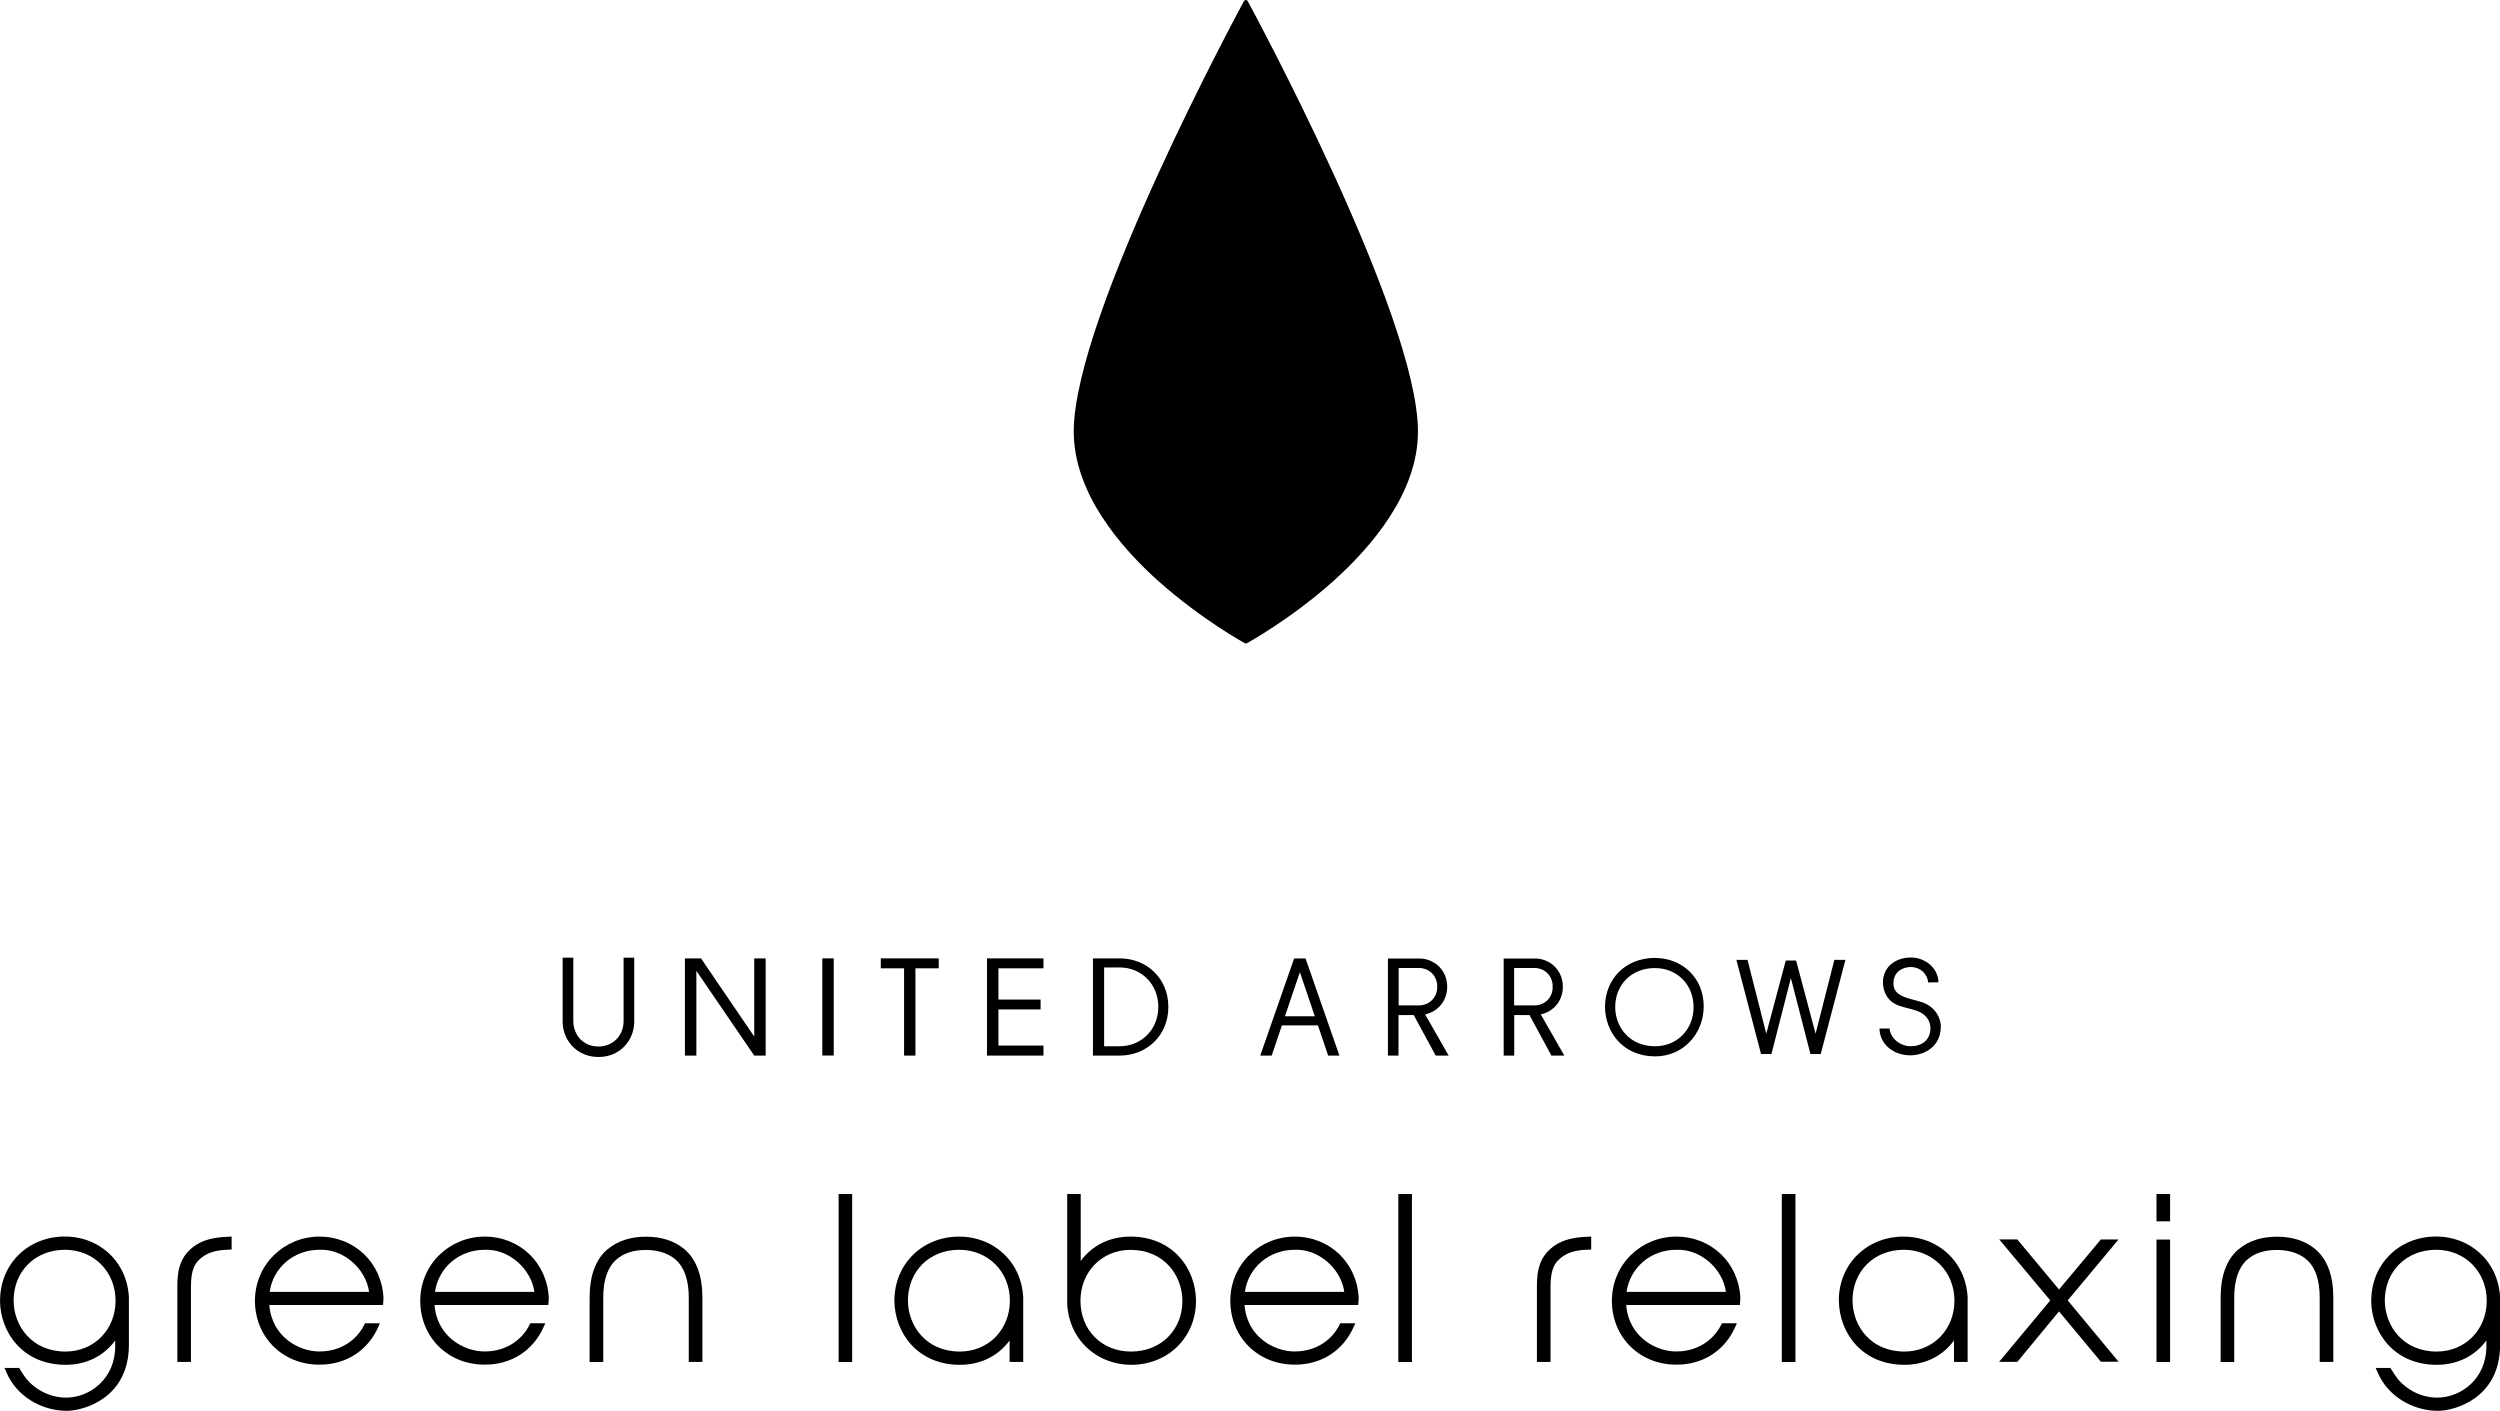 <?xml version="1.0" encoding="UTF-8"?><svg id="_イヤー_2" xmlns="http://www.w3.org/2000/svg" width="286.45" height="161.65" viewBox="0 0 286.45 161.65"><g id="footer"><g><path d="M132.86,66.69c4.83,4.3,9.73,6.99,9.78,7.01,.07,.04,.16,.04,.23,0,.05-.03,4.95-2.71,9.78-7.01,4.48-3.99,9.82-10.21,9.82-17.25,0-13.35-19.31-48.96-19.51-49.31-.04-.08-.12-.13-.21-.13-.09,0-.17,.05-.22,.13-.19,.36-19.5,35.96-19.5,49.31,0,7.04,5.34,13.26,9.82,17.25Z"/><g><g><path d="M69.62,143.13h0c-1.37,1.16-2.06,3.03-2.06,5.54v7.39h1.56v-7.39c0-1.99,.49-3.44,1.47-4.32,.83-.75,1.97-1.13,3.4-1.13,1.01,0,2.41,.2,3.45,1.13,.98,.88,1.48,2.34,1.48,4.32v7.38h1.56v-7.38c0-2.52-.7-4.38-2.06-5.54-1.15-.95-2.62-1.43-4.39-1.43-1.78,0-3.25,.48-4.39,1.43Z"/><path d="M0,149.03H0c.03,3.65,2.62,7.35,7.52,7.35,2.38,0,4.38-1.01,5.68-2.79v.68c0,3.68-2.87,5.87-5.65,5.87-1.28,0-2.59-.46-3.61-1.27-.82-.62-1.24-1.31-1.54-1.8l-.2-.33H.51l.27,.6c1.13,2.58,3.89,4.31,6.88,4.31,1.84,0,7.08-1.38,7.11-7.51v-5.52c-.06-1.03-.3-1.99-.71-2.86-1.19-2.52-3.73-4.08-6.62-4.08-4.24,0-7.43,3.15-7.43,7.34Zm7.44-5.83c3.31,0,5.8,2.51,5.8,5.83s-2.46,5.83-5.73,5.83c-3.87,0-5.93-2.93-5.95-5.83,0-3.38,2.47-5.83,5.88-5.83Z"/><path d="M26.09,141.71c-1.6,.06-2.71,.35-3.62,.93-1.89,1.22-2.15,2.99-2.15,4.71v8.7h1.56v-8.6c0-1.89,.38-2.82,1.46-3.53,.7-.46,1.56-.69,2.79-.73l.41-.02v-1.48l-.45,.02Z"/><path d="M41.83,151.62c-.95,2.02-2.89,3.23-5.22,3.23-2.29,.02-5.46-1.63-5.75-5.32h13.03l.05-.78c-.17-4.05-3.33-7.06-7.34-7.06s-7.38,3.16-7.39,7.35h0c.01,4.17,3.17,7.32,7.36,7.32,3.06,.03,5.6-1.61,6.8-4.38l.16-.36h-1.71Zm-5.22-8.42h.02c2.71-.11,5.28,2.14,5.66,4.82h-11.39c.39-2.77,2.75-4.82,5.7-4.82Z"/><path d="M60.76,151.62c-.94,2.02-2.89,3.23-5.22,3.23-2.29,.02-5.46-1.63-5.75-5.32h13.04l.05-.78c-.17-4.05-3.32-7.06-7.34-7.06s-7.38,3.16-7.39,7.35h0c0,4.17,3.17,7.32,7.36,7.32,3.06,.03,5.6-1.61,6.81-4.38l.16-.36h-1.72Zm-5.22-8.42h.02c2.71-.11,5.29,2.14,5.67,4.82h-11.39c.4-2.77,2.75-4.82,5.7-4.82Z"/></g><g><polygon points="97.21 136.81 96.09 136.81 96.09 156.06 97.64 156.06 97.64 136.81 97.21 136.81"/><polygon points="161.35 136.81 160.22 136.81 160.22 156.06 161.78 156.06 161.78 136.81 161.35 136.81"/><path d="M102.48,149.03h0c.03,3.65,2.62,7.35,7.51,7.35,2.38,0,4.38-1.01,5.69-2.79v2.46h1.56v-7.42c-.06-1.03-.3-1.99-.71-2.86-1.19-2.52-3.73-4.08-6.62-4.08-4.24,0-7.43,3.15-7.43,7.34Zm7.43-5.83c3.31,0,5.8,2.51,5.8,5.83s-2.46,5.83-5.73,5.83c-3.87,0-5.93-2.93-5.95-5.83,0-3.38,2.47-5.83,5.87-5.83Z"/><path d="M123.4,136.81h-1.12v12.62c.06,1.03,.3,1.99,.71,2.86,1.19,2.52,3.73,4.09,6.62,4.09,4.24,0,7.43-3.16,7.43-7.35-.03-3.65-2.62-7.34-7.52-7.34-2.38,0-4.38,1.01-5.69,2.79v-7.67h-.44Zm.4,12.23c0-3.32,2.46-5.83,5.73-5.83,3.87,0,5.93,2.94,5.95,5.83,0,3.37-2.47,5.82-5.88,5.82s-5.8-2.5-5.8-5.82Z"/><path d="M153.57,151.62c-.94,2.02-2.89,3.23-5.22,3.23-2.29,.02-5.47-1.63-5.75-5.32h13.03l.05-.78c-.17-4.05-3.32-7.06-7.33-7.06s-7.38,3.16-7.38,7.35h0c0,4.17,3.17,7.32,7.36,7.32,3.06,.03,5.6-1.61,6.8-4.38l.16-.36h-1.72Zm-5.22-8.42h.02c2.71-.11,5.28,2.14,5.66,4.82h-11.39c.39-2.77,2.75-4.82,5.7-4.82Z"/></g><g><path d="M240.59,142.17s-4.1,4.89-4.67,5.58c-.58-.69-4.78-5.74-4.78-5.74h-2.07s5.43,6.49,5.85,6.99c-.43,.51-5.86,7.04-5.86,7.04h2.09s4.2-5.09,4.77-5.78c.58,.7,4.8,5.77,4.8,5.77h2.03s-5.41-6.52-5.83-7.03c.42-.5,5.82-6.98,5.82-6.98h-2.02l-.13,.14Z"/><path d="M248.22,136.81h-1.13v3.13h1.56v-3.13h-.43Zm0,5.22h-1.13v14.03h1.56v-14.03h-.43Z"/><path d="M256.5,143.13h0c-1.37,1.16-2.06,3.03-2.06,5.54v7.39h1.56v-7.39c0-1.99,.49-3.44,1.47-4.32,.83-.75,1.97-1.13,3.4-1.13,1.01,0,2.41,.2,3.45,1.13,.99,.88,1.47,2.34,1.47,4.32v7.38h1.56v-7.38c0-2.52-.69-4.38-2.06-5.54-1.14-.95-2.62-1.43-4.39-1.43-1.78,0-3.25,.48-4.39,1.43Z"/><path d="M271.69,149.03h0c.03,3.65,2.62,7.35,7.51,7.35,2.38,0,4.38-1.01,5.69-2.79v.68c0,3.68-2.87,5.87-5.65,5.87-1.28,0-2.59-.46-3.6-1.27-.82-.62-1.23-1.31-1.54-1.8l-.2-.33h-1.7l.27,.6c1.13,2.58,3.89,4.31,6.88,4.31,1.84,0,7.08-1.38,7.11-7.51v-5.52c-.06-1.03-.3-1.99-.71-2.86-1.19-2.52-3.73-4.08-6.62-4.08-4.23,0-7.43,3.15-7.43,7.34Zm7.44-5.83c3.31,0,5.8,2.51,5.8,5.83s-2.46,5.83-5.73,5.83c-3.87,0-5.93-2.93-5.95-5.83,0-3.38,2.47-5.83,5.88-5.83Z"/><polygon points="205.29 136.81 204.16 136.81 204.16 156.06 205.72 156.06 205.72 136.81 205.29 136.81"/><path d="M210.7,149.03h0c.03,3.65,2.62,7.35,7.51,7.35,2.39,0,4.38-1.01,5.68-2.79v2.46h1.56v-7.42c-.06-1.03-.3-1.99-.71-2.86-1.19-2.52-3.73-4.08-6.62-4.08-4.24,0-7.43,3.15-7.43,7.34Zm7.43-5.83c3.31,0,5.81,2.51,5.81,5.83s-2.46,5.83-5.73,5.83c-3.88,0-5.92-2.93-5.95-5.83,0-3.38,2.47-5.83,5.87-5.83Z"/><path d="M181.87,141.71c-1.6,.06-2.72,.35-3.62,.93-1.89,1.22-2.15,2.99-2.15,4.71v8.7h1.56v-8.6c0-1.89,.38-2.82,1.46-3.53,.7-.46,1.56-.69,2.79-.73l.41-.02v-1.48l-.44,.02Z"/><path d="M197.3,151.62c-.94,2.02-2.9,3.23-5.22,3.23-2.29,.02-5.46-1.63-5.75-5.32h13.03l.05-.78c-.17-4.05-3.32-7.06-7.34-7.06s-7.37,3.16-7.38,7.35h0c0,4.17,3.17,7.32,7.36,7.32,3.06,.03,5.6-1.61,6.8-4.38l.16-.36h-1.72Zm-5.22-8.42h.02c2.72-.11,5.28,2.14,5.66,4.82h-11.39c.4-2.77,2.75-4.82,5.7-4.82Z"/></g></g><g><rect x="94.22" y="109.81" width="1.31" height="11.13"/><polygon points="107.56 109.81 100.92 109.81 100.92 110.95 103.59 110.95 103.59 120.95 104.89 120.95 104.89 110.95 107.56 110.95 107.56 109.81"/><path d="M133.87,115.37c0-3.27-2.48-5.55-5.55-5.56h-3.09v11.14h3.09c3.07-.02,5.55-2.3,5.55-5.57h0Zm-5.58,4.51h-1.78v-9.03h1.78c2.45,0,4.42,1.87,4.43,4.51h0c0,2.65-1.98,4.52-4.43,4.52Z"/><polygon points="119.56 110.95 119.56 109.81 113.17 109.81 113.17 109.81 113.09 109.81 113.09 120.95 113.17 120.95 113.17 120.95 119.56 120.95 119.56 119.8 114.4 119.8 114.4 115.66 119.23 115.66 119.23 114.53 114.4 114.53 114.4 110.95 119.56 110.95"/><polygon points="86.42 109.81 86.42 118.77 80.32 109.81 78.48 109.81 78.48 120.95 79.79 120.95 79.79 111.24 86.42 120.95 87.73 120.95 87.73 109.81 86.42 109.81"/><polygon points="210.18 109.98 208.03 118.44 205.8 110.07 205.8 110.06 204.61 110.06 204.61 110.06 204.61 110.06 204.61 110.07 202.38 118.44 200.23 109.98 198.96 109.98 199.01 110.19 201.78 120.77 201.92 120.77 202.84 120.77 202.84 120.77 202.97 120.77 205.2 112.07 207.44 120.77 207.57 120.77 208.49 120.77 208.49 120.77 208.62 120.77 211.45 109.98 210.18 109.98"/><path d="M72.67,109.73h-1.22v7.27c0,1.6-1.15,2.9-2.88,2.91h0c-1.73,0-2.87-1.31-2.88-2.91v-7.27h-1.22v7.51c.11,2.15,1.77,3.87,4.09,3.87h.03c2.32,0,3.97-1.73,4.08-3.87h0v-7.51Z"/><path d="M152.17,120.95h1.3l-3.88-11.13h-1.31l-3.88,11.13h1.31l1.17-3.46h4.13l1.17,3.46Zm-4.94-4.51l1.71-5.05,1.71,5.05h-3.42Z"/><path d="M177.76,120.95h1.48l-2.7-4.72c1.44-.31,2.53-1.53,2.53-3.16h0v-.02h0c0-1.79-1.32-3.09-2.96-3.22h-3.82v11.12h1.21v-4.64h1.75l2.51,4.64Zm-4.27-10.04h2.32c1.09,0,1.97,.76,2.09,1.9v.49c-.11,1.14-.99,1.9-2.09,1.9h-2.32v-4.29Z"/><path d="M164.52,120.95h1.47l-2.7-4.72c1.44-.31,2.53-1.53,2.53-3.16h0v-.02h0c0-1.79-1.32-3.09-2.97-3.22h-3.82v11.12h1.21v-4.64h1.75l2.51,4.64Zm-4.26-10.04h2.32c1.09,0,1.97,.76,2.09,1.9v.49c-.12,1.14-1,1.9-2.09,1.9h-2.32v-4.29Z"/><path d="M189.59,109.76c-3.3,0-5.69,2.37-5.69,5.64,.03,2.8,2.01,5.64,5.76,5.64,3.16,0,5.55-2.54,5.55-5.75s-2.42-5.53-5.62-5.53Zm.05,10.12c-2.98,0-4.56-2.25-4.57-4.48,0-2.6,1.9-4.48,4.52-4.48s4.46,1.93,4.46,4.48-1.89,4.48-4.4,4.48Z"/><path d="M222.39,117.74c0-.89-.38-1.7-1.04-2.27-.65-.59-1.42-.72-2.2-.94-.52-.14-1.09-.3-1.51-.58-.42-.28-.69-.64-.69-1.29,0-1.22,.93-1.85,1.99-1.86h0c1.06,0,1.88,.74,1.99,1.77l1.18-.02c-.04-1.64-1.52-2.84-3.16-2.84-1.73,0-3.2,1.05-3.2,2.85,0,.8,.31,1.63,.93,2.16,.56,.48,1.34,.66,2.02,.83,.62,.16,1.26,.31,1.75,.72,.45,.36,.74,.94,.74,1.51,0,1.44-1.02,2.09-2.27,2.1-1.16,0-2.33-.9-2.41-2.03h-1.16c.04,1.87,1.68,3.07,3.52,3.07h0c1.86,0,3.5-1.22,3.5-3.19h0Z"/></g></g></g></svg>